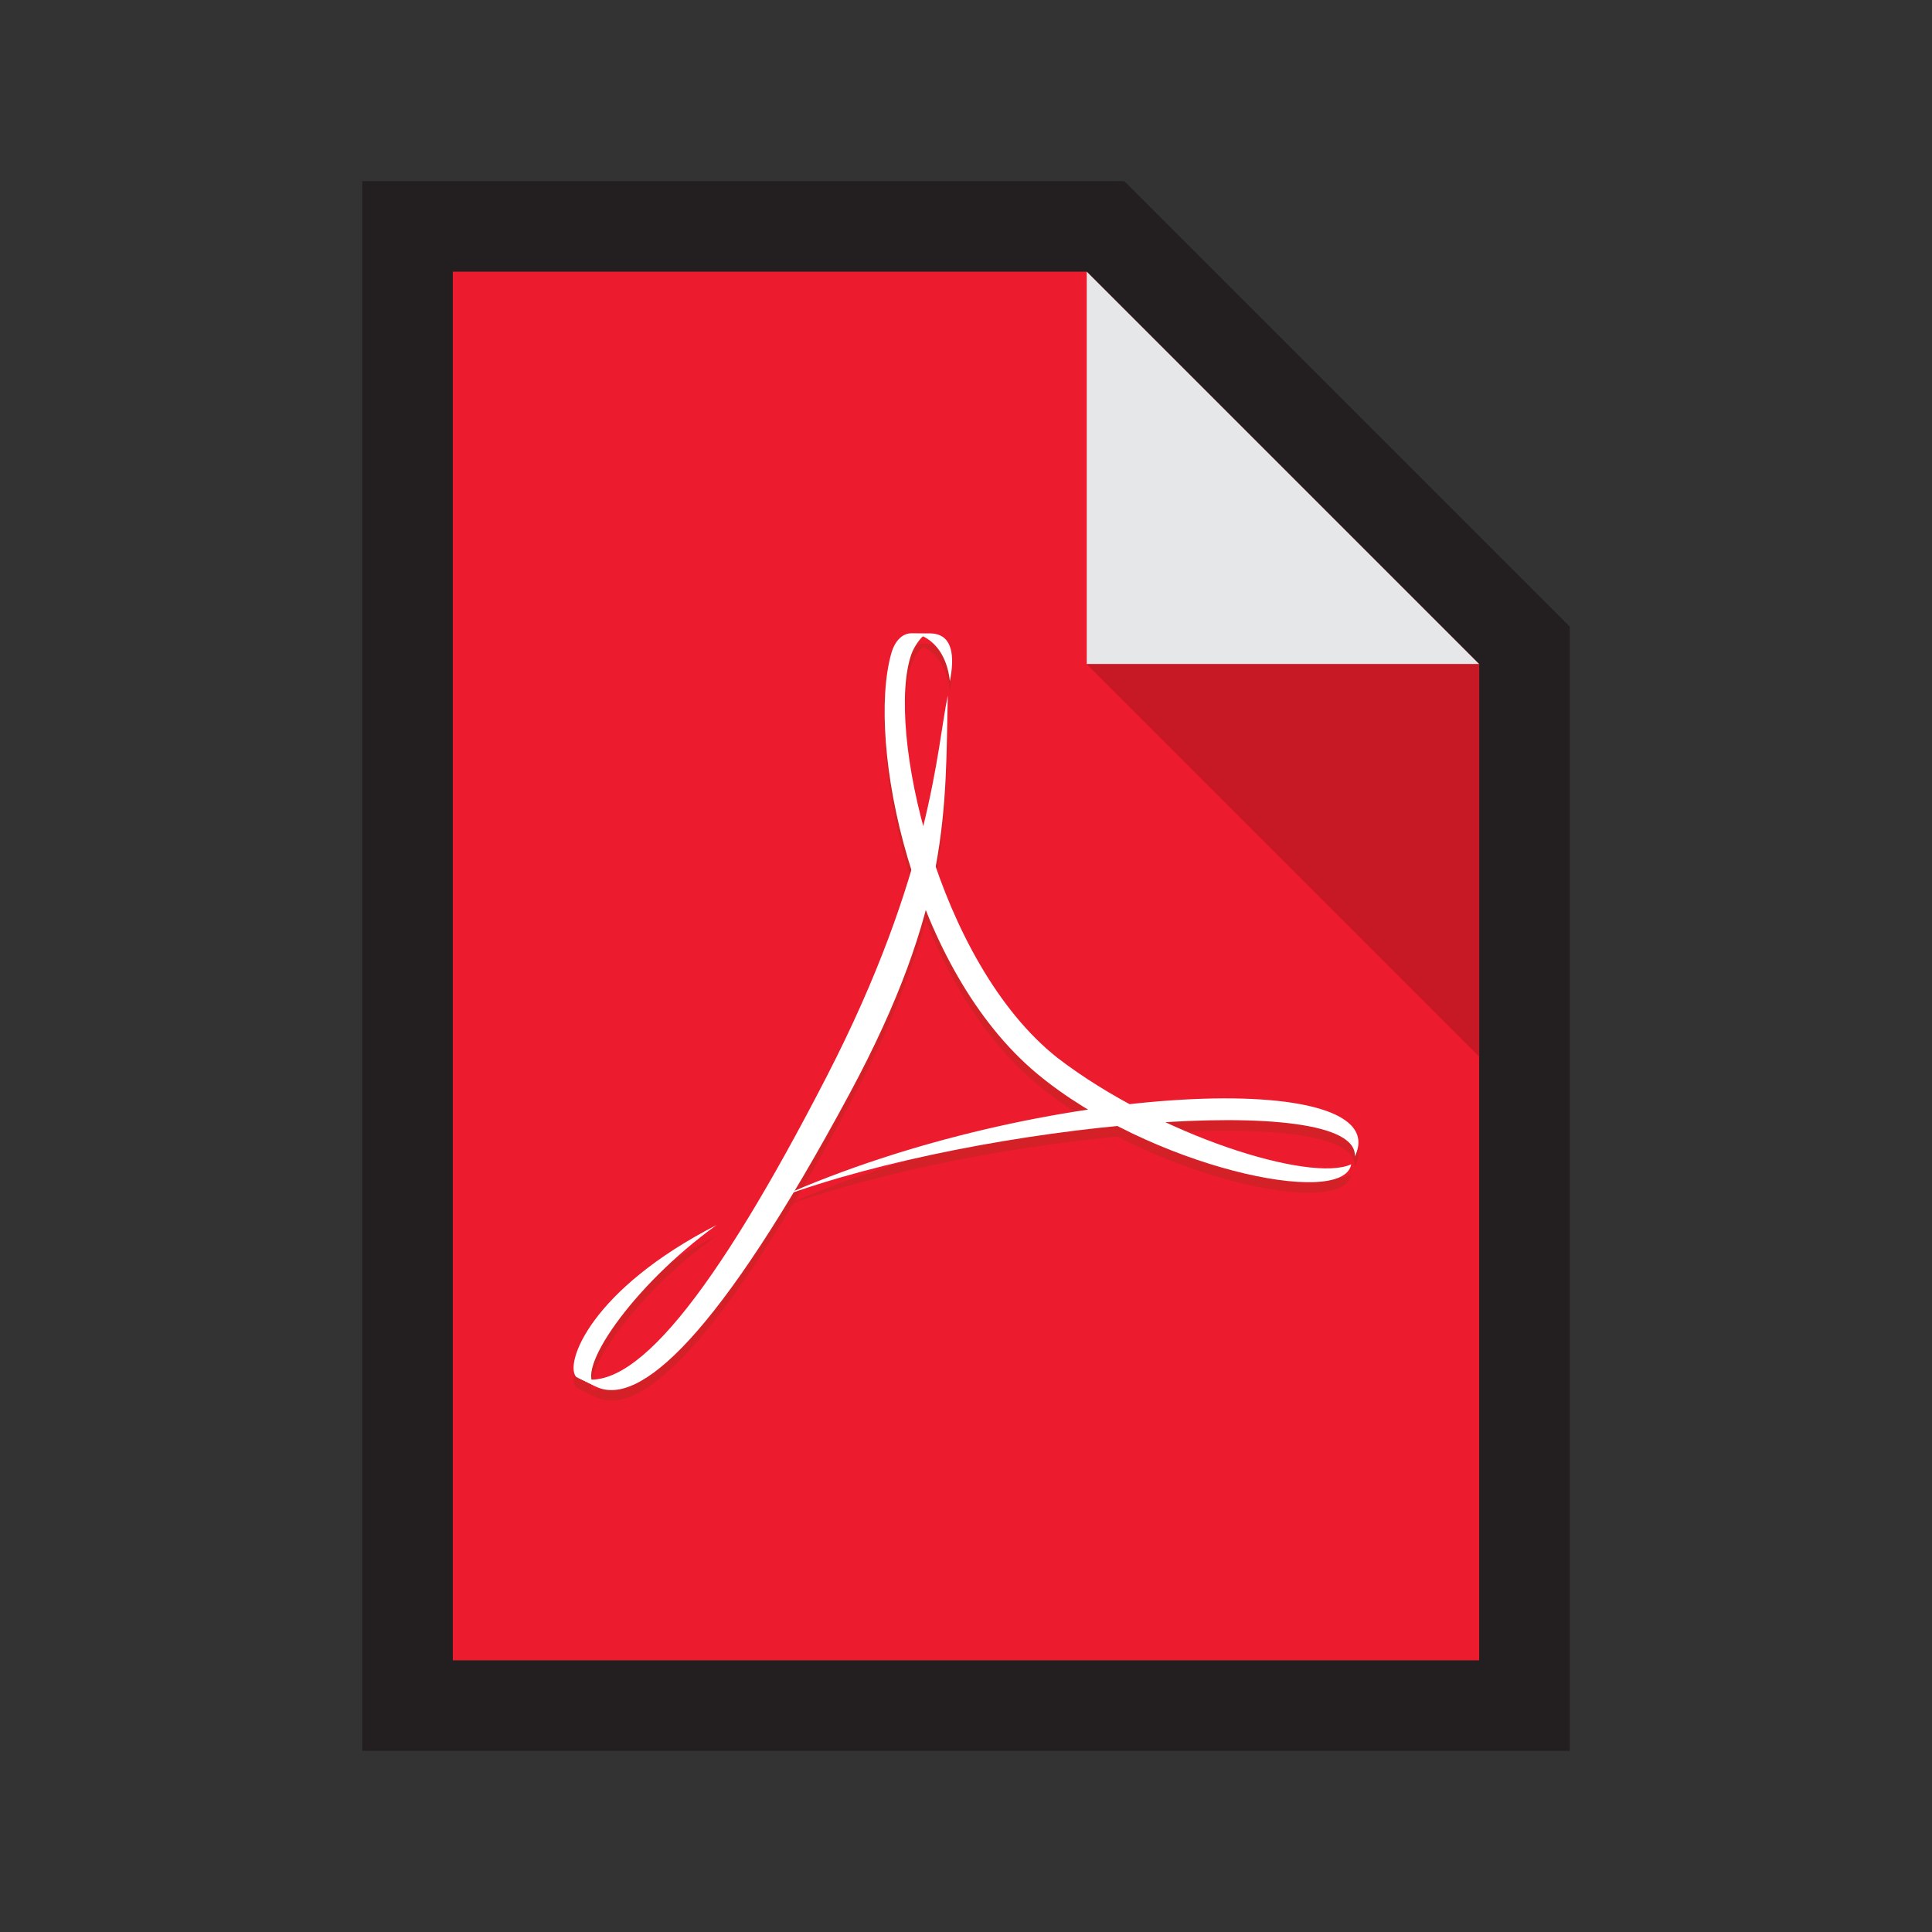 <svg xmlns="http://www.w3.org/2000/svg" viewBox="0 0 512 512" id="pdf"><rect x="0" y="0" width="512" height="512" fill="#333333" stroke="none"/><path fill="#231F20" d="M297.941 48H96v416h320V166.059z"></path><path fill="#ED1B2E" d="M392 440H120V72h168l104 104z"></path><path fill="#E6E7E8" d="M288 176V72l104 104z"></path><path fill="#C61825" d="m288 176 104 104V176z"></path><path fill="#D42027" fill-rule="evenodd" d="M189.897 327.433c-22.516 16.203-38.008 39.22-31.896 42.815l-5.342-2.591c-3.09-3.64 3.932-23.158 37.238-40.224zm169.143-18.167c11.532-23.647-83.328-20.099-152.64 10.906 53.95-20.03 153.793-28.655 152.64-10.906z" clip-rule="evenodd"></path><path fill="#D42027" fill-rule="evenodd" d="M251.732 183.314c2.59-13.137-4.072-12.673-5.939-12.673l-4.207-.033c-2.32 0-4.403 1.794-5.415 5.441-6.575 23.641 5.356 83.652 38.829 111.412 29.556 24.511 81.013 35.726 83.084 23.877-10.694 4.948-50.861-7.505-77.866-28.228-31.911-25.246-45.557-87.506-38.684-106.975.683-1.94 2.345-4.208 3.082-4.716 2.868 1.382 6.335 4.779 7.116 11.895z" clip-rule="evenodd"></path><path fill="#D42027" fill-rule="evenodd" d="M251.172 187.104c-2.938 13.94-4.213 46.874-32.113 101.013-29.966 58.148-51.84 85.263-66.4 79.541l5.205 2.572c11.406 5.614 32.403-12.85 67.249-77.541 26.839-49.823 25.387-75.468 26.059-105.585z" clip-rule="evenodd"></path><g fill="#FFF" fill-rule="evenodd" clip-rule="evenodd"><path d="M189.897 324.647c-22.516 16.203-38.008 39.22-31.896 42.815l-5.342-2.591c-3.09-3.639 3.932-23.157 37.238-40.224zM359.04 306.48c11.532-23.647-83.328-20.099-152.64 10.906 53.95-20.03 153.793-28.654 152.64-10.906z"></path><path d="M251.732 180.528c2.59-13.137-4.072-12.673-5.939-12.673l-4.207-.033c-2.32 0-4.403 1.794-5.415 5.441-6.575 23.641 5.356 83.652 38.829 111.412 29.556 24.511 81.013 35.726 83.084 23.877-10.694 4.948-50.861-7.505-77.866-28.228-31.911-25.246-45.557-87.506-38.684-106.975.683-1.94 2.345-4.208 3.082-4.716 2.868 1.382 6.335 4.779 7.116 11.895z"></path><path d="M251.172 184.318c-2.938 13.94-4.213 46.874-32.113 101.013-29.966 58.148-51.84 85.263-66.4 79.541l5.205 2.572c11.406 5.614 32.403-12.85 67.249-77.541 26.839-49.823 25.387-75.467 26.059-105.585z"></path></g></svg>